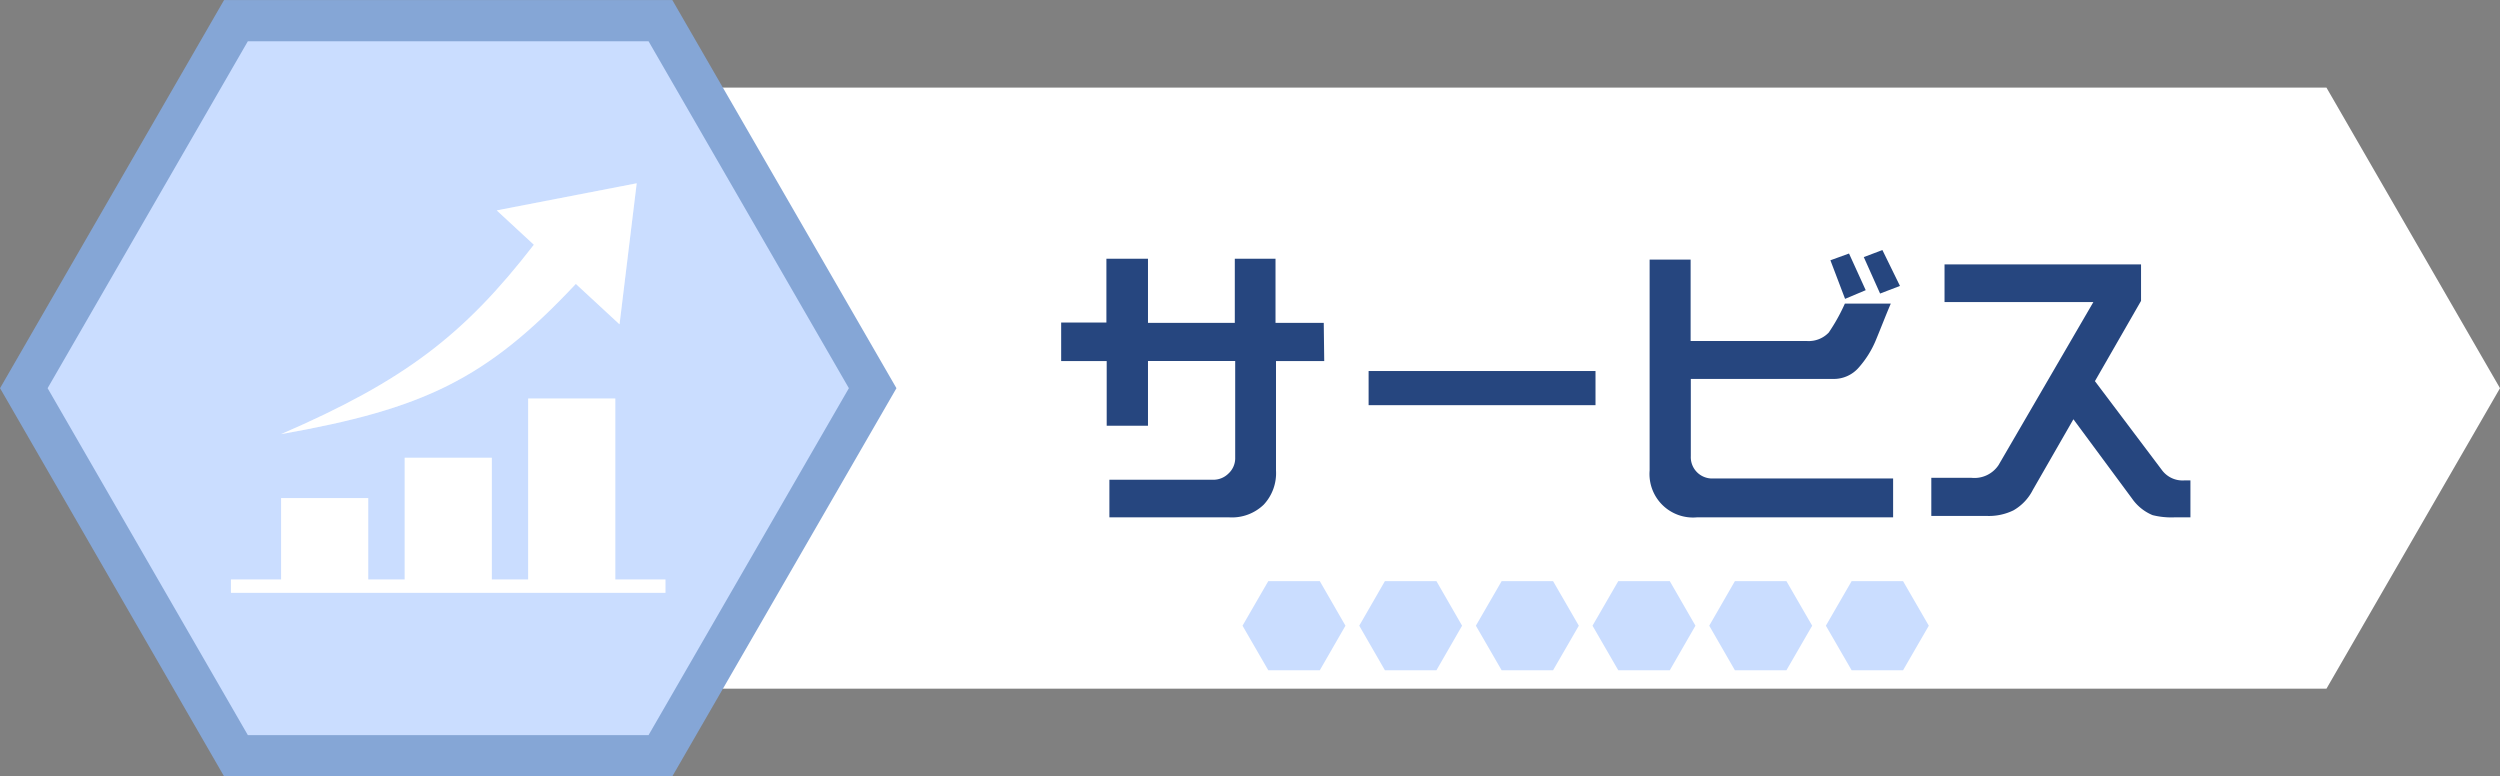 <svg xmlns="http://www.w3.org/2000/svg" viewBox="0 0 259.15 80.47"><rect x="0" y="0" width="259.15" height="80.47" fill="#808080" stroke="none"/><defs><style>.cls-1{fill:#fff;}.cls-2,.cls-3{fill:#caddff;}.cls-2{stroke:#85a6d6;stroke-miterlimit:10;stroke-width:4.27px;}.cls-4{fill:#26467f;}.cls-5{fill:#d7e6ff;}</style></defs><title>link_icon1</title><g id="レイヤー_2" data-name="レイヤー 2"><g id="メニュー部"><g id="アイコン類"><polygon class="cls-1" points="30.15 71.39 12.16 40.24 30.15 9.08 241.16 9.08 259.15 40.24 241.16 71.39 30.15 71.39"/><polygon class="cls-2" points="24.46 78.34 2.47 40.24 24.46 2.14 68.46 2.14 90.46 40.24 68.46 78.34 24.46 78.34"/><polygon class="cls-3" points="131.47 60.24 136.81 60.24 139.47 64.86 136.81 69.48 131.47 69.48 128.8 64.86 131.47 60.24"/><polygon class="cls-3" points="143.56 60.24 148.9 60.24 151.56 64.86 148.9 69.48 143.56 69.48 140.9 64.86 143.56 60.24"/><polygon class="cls-3" points="155.66 60.24 160.99 60.24 163.66 64.86 160.99 69.48 155.66 69.48 152.99 64.86 155.66 60.24"/><polygon class="cls-3" points="167.75 60.24 173.09 60.24 175.75 64.86 173.09 69.48 167.75 69.48 165.08 64.86 167.75 60.24"/><polygon class="cls-3" points="179.84 60.24 185.18 60.24 187.85 64.86 185.18 69.48 179.84 69.48 177.18 64.86 179.84 60.24"/><polygon class="cls-3" points="191.94 60.24 197.27 60.24 199.94 64.86 197.27 69.48 191.94 69.48 189.27 64.86 191.94 60.24"/><path class="cls-4" d="M137.27,37.43h-5l0,11.34A4.78,4.78,0,0,1,131,52.31a4.73,4.73,0,0,1-3.55,1.32H115v-3.9H125.7a2.22,2.22,0,0,0,1.64-.64,2.16,2.16,0,0,0,.7-1.67v-10H119v6.71h-4.28V37.43H110v-4h4.69V26.82H119v6.65H128V26.82h4.22v6.65h5Z"/><path class="cls-4" d="M165.39,42H141.87V38.46h23.52Z"/><path class="cls-4" d="M196.24,53.63H175.88A4.51,4.51,0,0,1,171,48.77V26.91h4.25v8.44h12.07a2.87,2.87,0,0,0,2.25-.88,19.44,19.44,0,0,0,1.67-3H196c-.53,1.23-1,2.47-1.52,3.72a10.12,10.12,0,0,1-1.82,2.93A3.42,3.42,0,0,1,190,39.28H175.27v8a2.21,2.21,0,0,0,2.28,2.32h18.69ZM193.4,30.08l-2.14.9-1.52-4,1.93-.7Zm3.55-.44-2.06.79-1.69-3.78,1.93-.73Z"/><path class="cls-4" d="M227.06,53.63h-1.7a8,8,0,0,1-2.22-.23A4.86,4.86,0,0,1,221,51.67l-6.07-8.21-4.21,7.33a5.08,5.08,0,0,1-2,2.11,5.79,5.79,0,0,1-2.81.58H200.2V49.53h4.16a3,3,0,0,0,2.81-1.32L217,31.31H201.57v-3.9h20.37v3.78l-4.78,8.32,7,9.29a2.66,2.66,0,0,0,2.26,1h.64Z"/><rect class="cls-5" x="23.94" y="60.07" width="45.04" height="1.38"/><rect class="cls-5" x="29.14" y="51.63" width="9.03" height="9.13"/><polyline class="cls-5" points="50.98 60.76 50.98 47.45 41.95 47.45 41.95 60.76"/><polyline class="cls-5" points="63.78 60.76 63.78 41.31 54.75 41.31 54.75 60.76"/><path class="cls-5" d="M55.34,25.37C48.13,34.69,42,39.44,29.14,45c14.71-2.6,21.27-5.66,30.55-15.57l4.53,4.19L66,19,51.49,21.81Z"/><rect class="cls-1" x="23.94" y="60.07" width="45.04" height="1.38"/><rect class="cls-1" x="29.14" y="51.63" width="9.03" height="9.13"/><polyline class="cls-1" points="50.98 60.76 50.98 47.45 41.95 47.45 41.95 60.76"/><polyline class="cls-1" points="63.78 60.76 63.78 41.31 54.75 41.31 54.75 60.76"/><path class="cls-1" d="M55.34,25.37C48.13,34.69,42,39.44,29.14,45c14.71-2.6,21.27-5.66,30.55-15.57l4.53,4.19L66,19,51.49,21.81Z"/></g></g></g></svg>